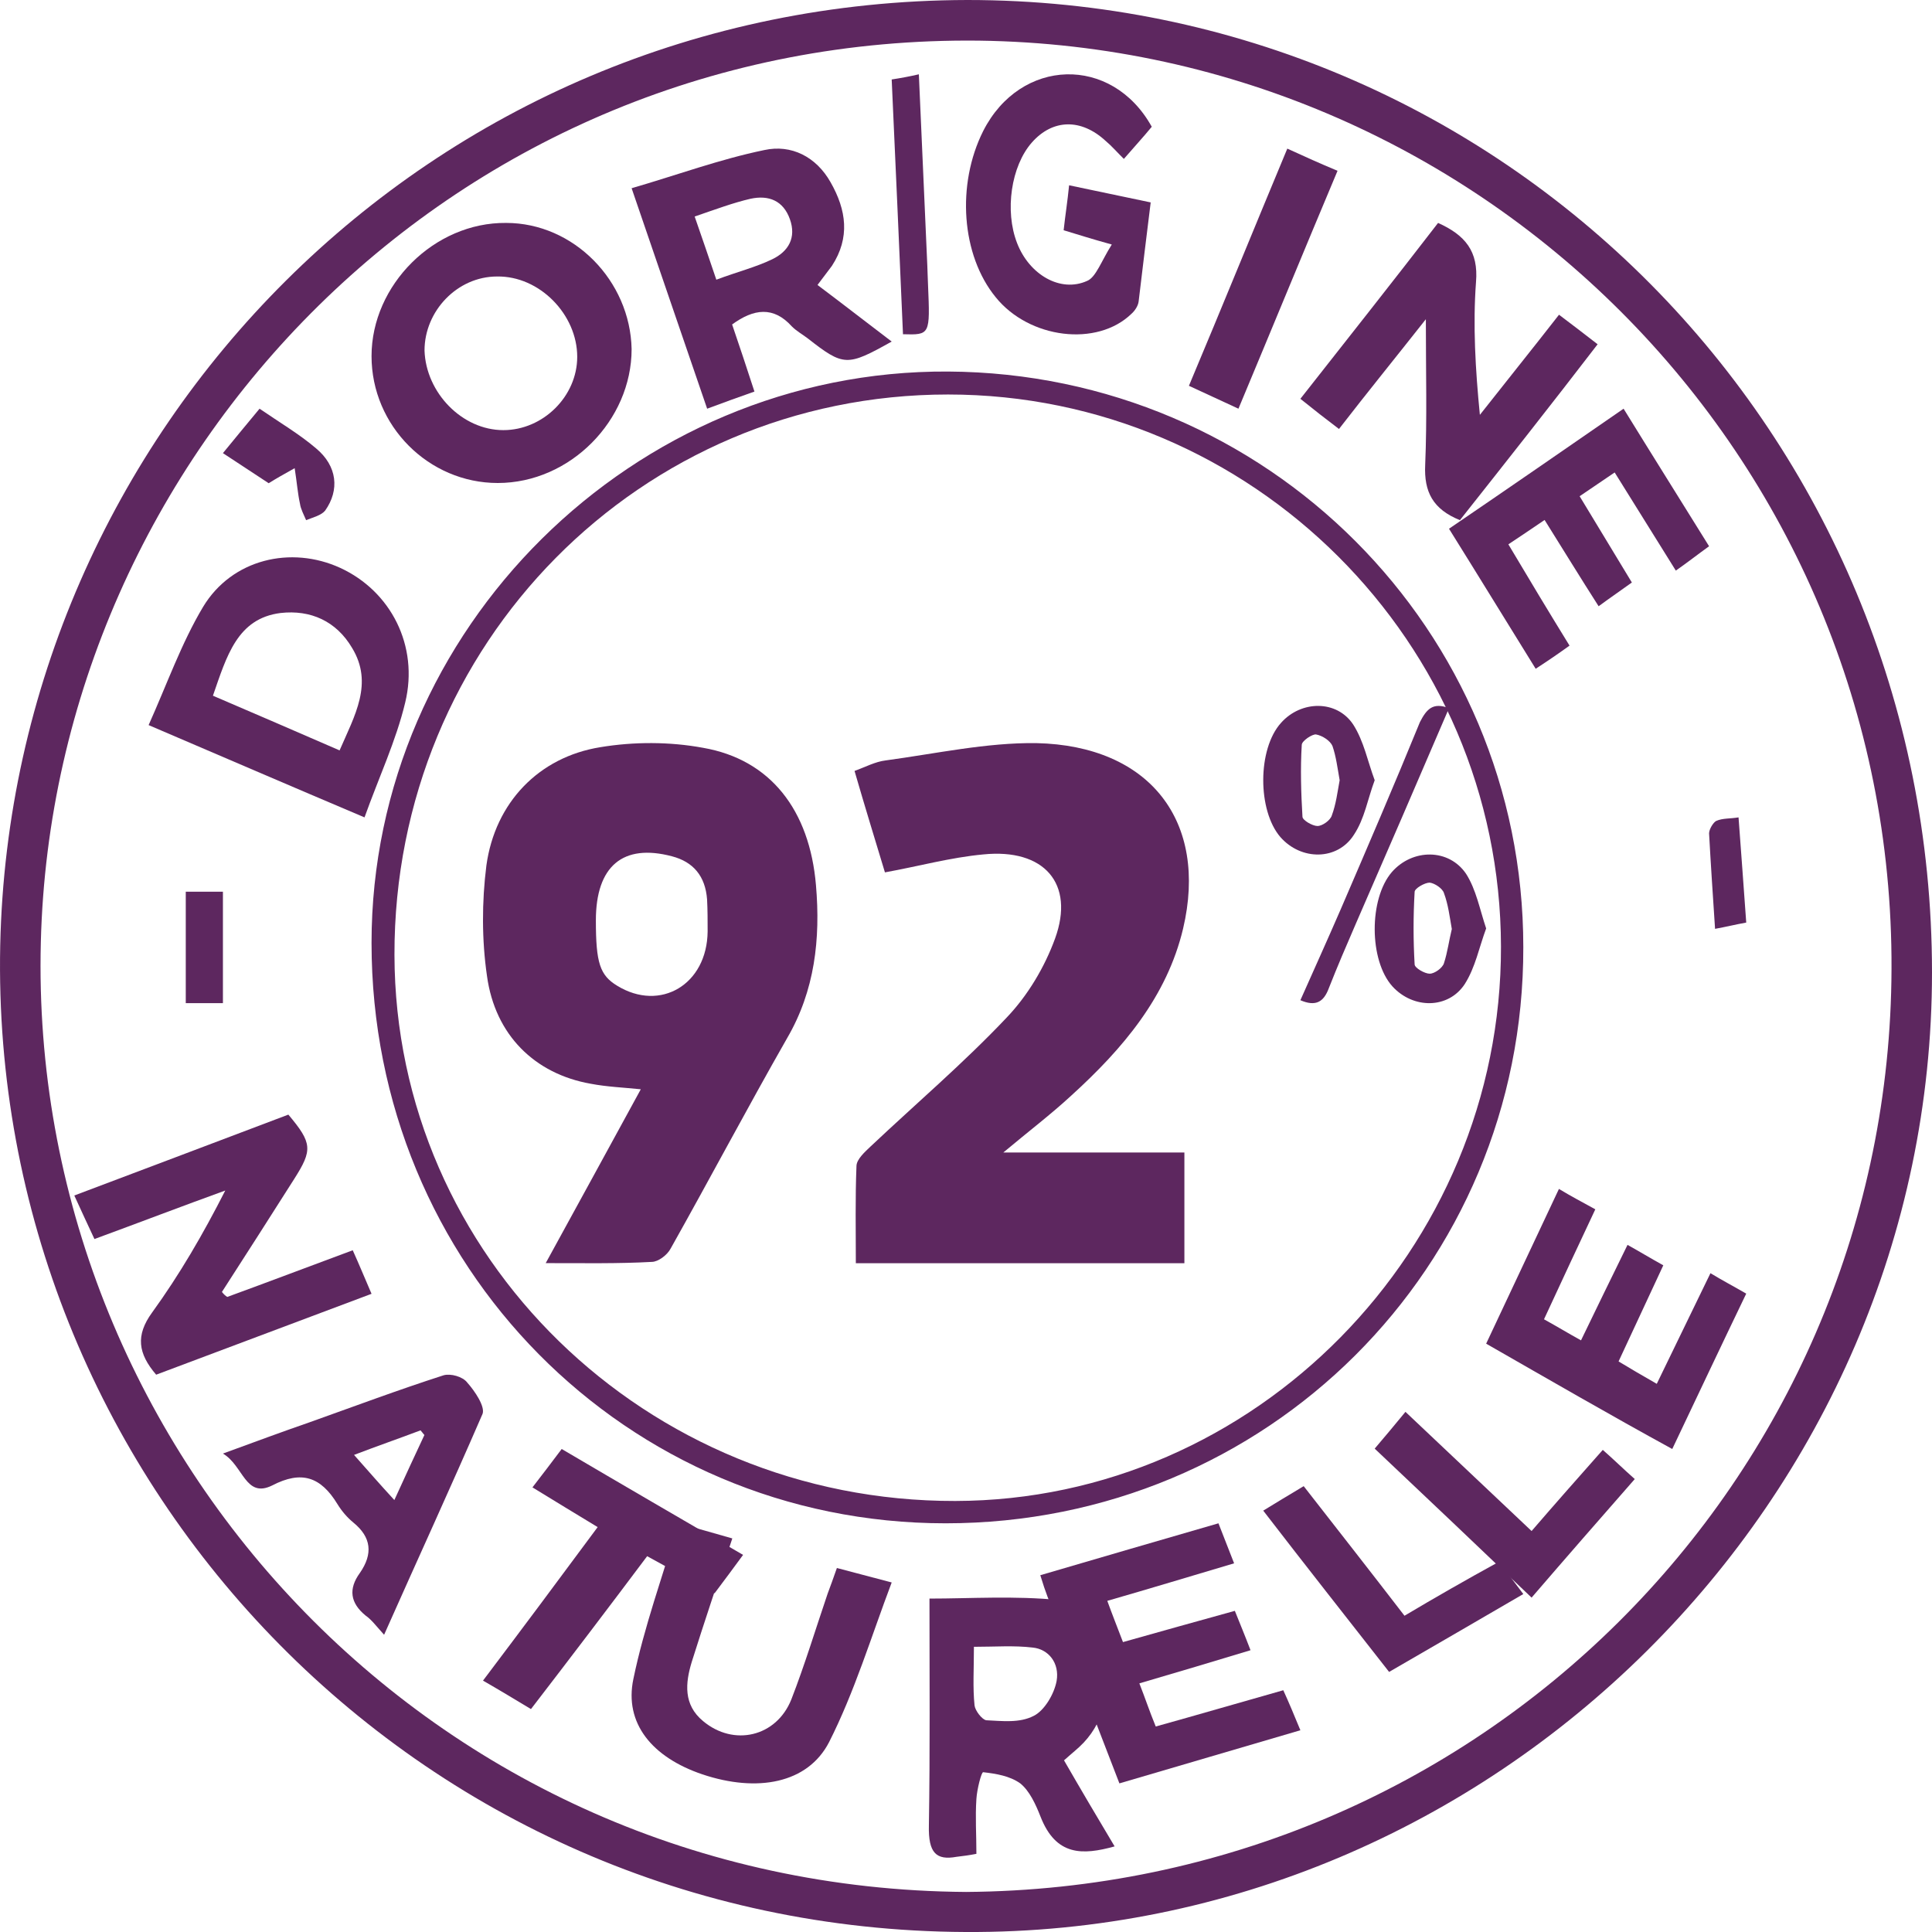 <?xml version="1.0" encoding="UTF-8"?>
<svg width="52px" height="52px" viewBox="0 0 52 52" version="1.1" xmlns="http://www.w3.org/2000/svg" xmlns:xlink="http://www.w3.org/1999/xlink">
    <title>STAMP</title>
    <g id="Desktop" stroke="none" stroke-width="1" fill="none" fill-rule="evenodd">
        <g id="01-Homepage-Eugene-color" transform="translate(-1001, -2122)" fill="#5D275F" fill-rule="nonzero">
            <g id="block-engagement" transform="translate(137, 2037.25)">
                <g id="Group-19" transform="translate(720, 0)">
                    <g id="Group-18" transform="translate(0, 45)">
                        <g id="eco-concu" transform="translate(104, 0)">
                            <g id="STAMP" transform="translate(40, 39.75)">
                                <path d="M26.036,0 C40.442,0 52,11.653 52,26.174 C52,40.363 40.194,52.082 25.986,52 C11.15,51.933 -0.292,39.733 0.006,25.444 C0.304,11.636 11.531,0.033 26.036,0 Z M26.003,50.922 C39.846,50.822 50.692,39.816 50.907,26.406 C51.139,12.548 40.061,1.276 26.351,1.094 C12.276,0.928 1.43,12.2 1.099,25.361 C0.751,38.937 11.58,50.822 26.003,50.922 Z" id="Shape"></path>
                                <path d="M25.451,41 C16.849,41 10,34.066 10,25.378 C10,16.934 17.044,9.952 25.516,10 C34.102,10.049 41,16.951 41,25.492 C41.016,34.115 34.102,41 25.451,41 Z M40.399,25.476 C40.383,17.292 33.696,10.618 25.516,10.618 C17.239,10.618 10.601,17.324 10.617,25.703 C10.633,33.823 17.385,40.415 25.711,40.399 C33.777,40.383 40.416,33.628 40.399,25.476 Z" id="Shape"></path>
                                <path d="M39.294,14 C38.567,13.706 38.325,13.24 38.359,12.514 C38.411,11.27 38.377,10.026 38.377,8.592 C37.545,9.646 36.801,10.562 36.039,11.546 C35.675,11.27 35.364,11.028 35,10.734 C36.264,9.127 37.494,7.572 38.706,6 C39.433,6.328 39.797,6.76 39.727,7.59 C39.641,8.747 39.71,9.94 39.831,11.166 C40.524,10.285 41.234,9.404 41.961,8.471 C42.307,8.73 42.619,8.972 43,9.266 C41.753,10.89 40.524,12.445 39.294,14 Z" id="Path"></path>
                                <path d="M6.117,34.907 C7.219,34.505 8.321,34.086 9.494,33.651 C9.675,34.053 9.819,34.404 10,34.823 C8.032,35.56 6.117,36.28 4.203,37 C3.716,36.431 3.643,35.945 4.095,35.325 C4.835,34.304 5.467,33.215 6.063,32.043 C4.907,32.462 3.77,32.897 2.542,33.349 C2.361,32.964 2.199,32.612 2,32.177 C3.95,31.44 5.865,30.72 7.761,30 C8.411,30.77 8.411,30.955 7.923,31.725 C7.273,32.746 6.623,33.768 5.973,34.773 C6.027,34.84 6.063,34.873 6.117,34.907 Z" id="Path"></path>
                                <path d="M13.397,13 C11.539,13 10,11.463 10,9.585 C10,7.669 11.689,5.981 13.622,6 C15.442,6 16.962,7.556 17,9.396 C17,11.312 15.349,13 13.397,13 Z M13.547,11.577 C14.617,11.577 15.536,10.667 15.536,9.604 C15.536,8.466 14.523,7.423 13.378,7.442 C12.308,7.442 11.426,8.371 11.426,9.434 C11.464,10.572 12.44,11.577 13.547,11.577 Z" id="Shape"></path>
                                <path d="M22.003,7.67 C22.71,8.201 23.346,8.697 24,9.193 C22.798,9.866 22.71,9.866 21.737,9.105 C21.596,8.999 21.437,8.91 21.313,8.786 C20.818,8.237 20.288,8.308 19.705,8.733 C19.899,9.3 20.093,9.884 20.306,10.539 C19.899,10.681 19.51,10.823 19.033,11 C18.361,9.052 17.707,7.121 17,5.066 C18.22,4.712 19.369,4.287 20.571,4.039 C21.295,3.88 21.967,4.216 22.356,4.907 C22.78,5.651 22.886,6.395 22.391,7.156 C22.285,7.298 22.162,7.458 22.003,7.67 Z M18.697,5.828 C18.909,6.43 19.086,6.962 19.28,7.528 C19.846,7.316 20.341,7.192 20.783,6.979 C21.225,6.767 21.437,6.395 21.26,5.899 C21.083,5.403 20.694,5.243 20.199,5.35 C19.74,5.456 19.263,5.633 18.697,5.828 Z" id="Shape"></path>
                                <path d="M9.811,22 C7.815,21.154 5.978,20.363 4,19.516 C4.495,18.413 4.883,17.309 5.466,16.334 C6.243,15.046 7.833,14.678 9.158,15.285 C10.518,15.911 11.277,17.382 10.906,18.909 C10.659,19.94 10.2,20.915 9.811,22 Z M5.731,18.725 C6.897,19.222 7.992,19.7 9.14,20.197 C9.546,19.259 10.058,18.394 9.476,17.438 C9.052,16.72 8.363,16.407 7.55,16.499 C6.385,16.647 6.102,17.658 5.731,18.725 Z" id="Shape"></path>
                                <path d="M26.28,49.896 C26.08,49.936 25.914,49.956 25.748,49.976 C25.2,50.076 24.984,49.876 25.001,49.137 C25.034,47.12 25.017,45.123 25.017,43.026 C26.114,43.026 27.309,42.946 28.505,43.066 C29.153,43.126 29.568,43.785 29.718,44.584 C29.867,45.463 29.767,46.261 29.17,46.9 C29.02,47.06 28.837,47.2 28.638,47.38 C29.087,48.159 29.535,48.918 30,49.696 C29.136,49.936 28.422,49.956 28.007,48.898 C27.874,48.558 27.708,48.199 27.459,47.999 C27.177,47.799 26.811,47.739 26.462,47.699 C26.413,47.699 26.296,48.159 26.28,48.418 C26.247,48.918 26.28,49.357 26.28,49.896 Z M26.213,44.324 C26.213,44.923 26.18,45.423 26.23,45.902 C26.247,46.042 26.429,46.281 26.545,46.301 C26.977,46.321 27.442,46.381 27.824,46.182 C28.107,46.042 28.372,45.602 28.439,45.243 C28.522,44.764 28.223,44.384 27.791,44.344 C27.293,44.284 26.778,44.324 26.213,44.324 Z" id="Shape"></path>
                                <path d="M31,3.412 C30.764,3.7 30.514,3.969 30.249,4.277 C30.072,4.104 29.924,3.931 29.762,3.796 C29.099,3.182 28.333,3.201 27.773,3.835 C27.213,4.469 27.037,5.678 27.375,6.543 C27.7,7.388 28.539,7.887 29.261,7.56 C29.497,7.464 29.644,7.023 29.924,6.581 C29.365,6.427 29.011,6.312 28.628,6.197 C28.672,5.794 28.731,5.429 28.775,4.987 C29.527,5.141 30.219,5.294 30.971,5.448 C30.853,6.389 30.75,7.253 30.646,8.117 C30.632,8.233 30.543,8.367 30.455,8.444 C29.527,9.346 27.7,9.116 26.801,8.002 C25.873,6.869 25.74,4.968 26.462,3.528 C27.464,1.55 29.924,1.473 31,3.412 Z" id="Path"></path>
                                <path d="M40,36.165 C40.674,34.729 41.3,33.4 41.959,32 C42.28,32.195 42.585,32.354 42.938,32.549 C42.472,33.542 42.023,34.499 41.557,35.509 C41.911,35.704 42.2,35.881 42.553,36.076 C42.97,35.208 43.372,34.392 43.805,33.506 C44.126,33.684 44.415,33.861 44.768,34.056 C44.367,34.924 43.982,35.739 43.564,36.643 C43.885,36.838 44.19,37.015 44.592,37.246 C45.073,36.253 45.539,35.296 46.037,34.268 C46.358,34.463 46.663,34.623 47,34.818 C46.326,36.218 45.683,37.582 45.009,39 C43.323,38.078 41.702,37.139 40,36.165 Z" id="Path"></path>
                                <path d="M42.244,17.377 C41.941,17.596 41.669,17.781 41.333,18 C40.55,16.738 39.799,15.51 39,14.231 C40.582,13.154 42.116,12.094 43.699,11 C44.466,12.245 45.217,13.44 46,14.702 C45.696,14.921 45.441,15.123 45.105,15.358 C44.546,14.466 44.018,13.608 43.459,12.716 C43.139,12.935 42.836,13.137 42.516,13.356 C42.995,14.147 43.443,14.887 43.922,15.678 C43.619,15.897 43.347,16.082 43.027,16.317 C42.532,15.543 42.068,14.786 41.573,13.995 C41.253,14.214 40.95,14.416 40.598,14.651 C41.158,15.594 41.685,16.469 42.244,17.377 Z" id="Path"></path>
                                <path d="M30.129,48 C29.458,46.267 28.825,44.618 28.192,42.969 C28.134,42.817 28.077,42.649 28,42.397 C29.611,41.925 31.164,41.471 32.795,41 C32.948,41.387 33.063,41.69 33.216,42.077 C32.085,42.413 30.973,42.75 29.803,43.087 C29.937,43.457 30.071,43.793 30.225,44.197 C31.241,43.911 32.2,43.642 33.236,43.356 C33.37,43.692 33.504,44.012 33.658,44.416 C32.66,44.719 31.701,45.005 30.666,45.308 C30.819,45.695 30.934,46.048 31.107,46.469 C32.258,46.149 33.351,45.829 34.54,45.493 C34.693,45.829 34.827,46.149 35,46.57 C33.351,47.058 31.778,47.512 30.129,48 Z" id="Path"></path>
                                <path d="M18.254,41 C18.79,41.142 19.212,41.265 19.71,41.407 C19.327,42.557 18.963,43.635 18.618,44.732 C18.446,45.298 18.388,45.882 18.924,46.324 C19.748,47.014 20.897,46.749 21.299,45.74 C21.663,44.803 21.951,43.848 22.276,42.893 C22.353,42.68 22.429,42.486 22.525,42.203 C22.985,42.327 23.406,42.433 24,42.592 C23.445,44.06 23.004,45.528 22.315,46.89 C21.74,48.004 20.38,48.252 18.905,47.757 C17.545,47.297 16.798,46.377 17.047,45.192 C17.335,43.795 17.833,42.433 18.254,41 Z" id="Path"></path>
                                <path d="M10.338,44 C10.114,43.75 9.994,43.589 9.839,43.482 C9.426,43.143 9.374,42.767 9.684,42.339 C10.045,41.821 9.994,41.374 9.512,40.981 C9.34,40.838 9.202,40.677 9.081,40.481 C8.634,39.749 8.117,39.57 7.326,39.981 C6.603,40.338 6.551,39.445 6,39.123 C6.878,38.802 7.601,38.534 8.324,38.284 C9.529,37.855 10.717,37.409 11.939,37.016 C12.128,36.962 12.456,37.051 12.576,37.212 C12.783,37.444 13.058,37.855 12.989,38.052 C12.146,39.999 11.251,41.946 10.338,44 Z M11.423,38.623 C11.388,38.588 11.354,38.534 11.319,38.498 C10.751,38.713 10.183,38.909 9.529,39.159 C9.925,39.606 10.235,39.963 10.614,40.374 C10.906,39.731 11.164,39.177 11.423,38.623 Z" id="Shape"></path>
                                <path d="M14.291,46 C13.847,45.733 13.464,45.501 13,45.234 C14.049,43.845 15.058,42.491 16.086,41.102 C15.501,40.746 14.937,40.407 14.331,40.033 C14.594,39.695 14.836,39.374 15.118,39 C16.752,39.962 18.346,40.888 20,41.85 C19.738,42.206 19.516,42.509 19.233,42.883 C18.628,42.545 18.063,42.242 17.418,41.885 C16.389,43.257 15.36,44.611 14.291,46 Z" id="Path"></path>
                                <path d="M41.223,43 C39.81,41.652 38.429,40.338 37,38.99 C37.276,38.666 37.52,38.375 37.828,38 C38.965,39.075 40.07,40.116 41.223,41.208 C41.856,40.474 42.473,39.775 43.139,39.024 C43.432,39.28 43.691,39.536 44,39.809 C43.058,40.884 42.148,41.925 41.223,43 Z" id="Path"></path>
                                <path d="M40.343,42.036 C40.585,42.35 40.775,42.605 41,42.904 C39.79,43.608 38.632,44.281 37.388,45 C36.264,43.563 35.141,42.141 34,40.659 C34.363,40.434 34.691,40.24 35.089,40 C35.988,41.153 36.869,42.275 37.802,43.488 C38.632,42.994 39.444,42.53 40.343,42.036 Z" id="Path"></path>
                                <path d="M24,2.139 C24.256,2.099 24.475,2.059 24.731,2 C24.807,3.764 24.883,5.468 24.959,7.153 C24.968,7.331 24.968,7.49 24.978,7.668 C25.035,9.016 25.035,9.016 24.304,8.996 C24.209,6.737 24.104,4.477 24,2.139 Z" id="Path"></path>
                                <path d="M33.333,11 C32.857,10.781 32.476,10.602 32,10.384 C32.895,8.256 33.752,6.148 34.648,4 C35.124,4.219 35.524,4.398 36,4.597 C35.105,6.724 34.248,8.812 33.333,11 Z" id="Path"></path>
                                <path d="M6,24 C6,25.007 6,25.973 6,27 C5.681,27 5.362,27 5,27 C5,26.013 5,25.027 5,24 C5.319,24 5.623,24 6,24 Z" id="Path"></path>
                                <path d="M47,24.831 C46.69,24.887 46.471,24.944 46.161,25 C46.103,24.119 46.046,23.275 46,22.431 C46,22.319 46.115,22.131 46.195,22.094 C46.368,22.019 46.563,22.038 46.793,22 C46.862,22.938 46.931,23.856 47,24.831 Z" id="Path"></path>
                                <path d="M7.931,12.601 C7.602,12.785 7.438,12.877 7.232,13.006 C6.842,12.748 6.452,12.491 6,12.196 C6.329,11.791 6.637,11.423 6.986,11 C7.52,11.368 8.054,11.681 8.506,12.067 C9.081,12.546 9.142,13.19 8.752,13.742 C8.649,13.871 8.423,13.926 8.239,14 C8.177,13.853 8.095,13.706 8.074,13.558 C8.013,13.282 7.992,12.988 7.931,12.601 Z" id="Path"></path>
                                <path d="M14.688,33.997 C15.572,32.388 16.394,30.878 17.247,29.318 C16.766,29.269 16.332,29.252 15.898,29.169 C14.394,28.904 13.324,27.858 13.107,26.266 C12.967,25.303 12.967,24.275 13.091,23.296 C13.324,21.603 14.502,20.375 16.162,20.11 C17.061,19.961 18.023,19.961 18.922,20.127 C20.736,20.442 21.791,21.802 21.962,23.827 C22.086,25.27 21.931,26.664 21.186,27.941 C20.116,29.816 19.108,31.724 18.054,33.599 C17.961,33.782 17.712,33.964 17.542,33.964 C16.642,34.014 15.727,33.997 14.688,33.997 Z M16.038,24.772 C16.038,25.917 16.146,26.249 16.611,26.531 C17.774,27.244 19.031,26.498 19.046,25.071 C19.046,24.789 19.046,24.49 19.031,24.208 C18.984,23.578 18.658,23.196 18.085,23.047 C16.766,22.698 16.038,23.312 16.038,24.772 Z" id="Shape"></path>
                                <path d="M23.818,23.48 C23.557,22.614 23.279,21.715 23,20.75 C23.279,20.65 23.557,20.5 23.836,20.467 C25.193,20.284 26.551,19.984 27.892,20.001 C30.956,20.067 32.522,22.115 31.843,24.994 C31.408,26.826 30.224,28.224 28.832,29.489 C28.292,29.988 27.7,30.438 27.004,31.02 C27.927,31.02 28.692,31.02 29.476,31.02 C30.259,31.02 31.043,31.02 31.878,31.02 C31.878,32.019 31.878,32.985 31.878,34 C28.954,34 26.029,34 23.035,34 C23.035,33.118 23.017,32.252 23.052,31.387 C23.052,31.203 23.279,31.004 23.435,30.854 C24.654,29.705 25.942,28.607 27.091,27.392 C27.665,26.792 28.118,26.027 28.397,25.261 C28.936,23.779 28.101,22.83 26.464,22.997 C25.576,23.08 24.741,23.313 23.818,23.48 Z" id="Path"></path>
                                <path d="M40,24.989 C39.808,25.505 39.711,26.035 39.423,26.488 C38.98,27.16 38.037,27.16 37.479,26.551 C36.844,25.848 36.844,24.193 37.46,23.474 C38.018,22.834 38.999,22.834 39.461,23.521 C39.731,23.943 39.827,24.474 40,24.989 Z M39.076,25.005 C39.018,24.677 38.98,24.349 38.864,24.037 C38.826,23.912 38.614,23.771 38.48,23.756 C38.345,23.756 38.075,23.912 38.075,24.005 C38.037,24.661 38.037,25.302 38.075,25.957 C38.075,26.051 38.345,26.207 38.48,26.207 C38.614,26.207 38.826,26.051 38.864,25.926 C38.961,25.629 38.999,25.317 39.076,25.005 Z" id="Shape"></path>
                                <path d="M37,21 C36.808,21.514 36.731,22.029 36.442,22.466 C35.999,23.167 35.018,23.167 34.46,22.528 C33.844,21.811 33.844,20.158 34.479,19.456 C35.018,18.848 35.98,18.832 36.423,19.503 C36.711,19.955 36.808,20.485 37,21 Z M36.057,21 C35.999,20.672 35.961,20.361 35.864,20.08 C35.807,19.94 35.595,19.799 35.422,19.768 C35.326,19.752 35.037,19.94 35.037,20.049 C34.998,20.688 35.018,21.343 35.056,21.982 C35.056,22.076 35.326,22.232 35.46,22.232 C35.595,22.232 35.807,22.076 35.845,21.951 C35.961,21.639 35.999,21.312 36.057,21 Z" id="Shape"></path>
                                <path d="M39,19.06 C38.157,21.025 37.33,22.942 36.487,24.874 C36.241,25.443 35.996,26.011 35.766,26.596 C35.628,26.969 35.414,27.099 35,26.921 C35.368,26.093 35.736,25.28 36.088,24.468 C36.808,22.796 37.529,21.123 38.218,19.434 C38.402,19.077 38.571,18.898 39,19.06 Z" id="Path"></path>
                            </g>
                        </g>
                    </g>
                </g>
            </g>
        </g>
    </g>
</svg>